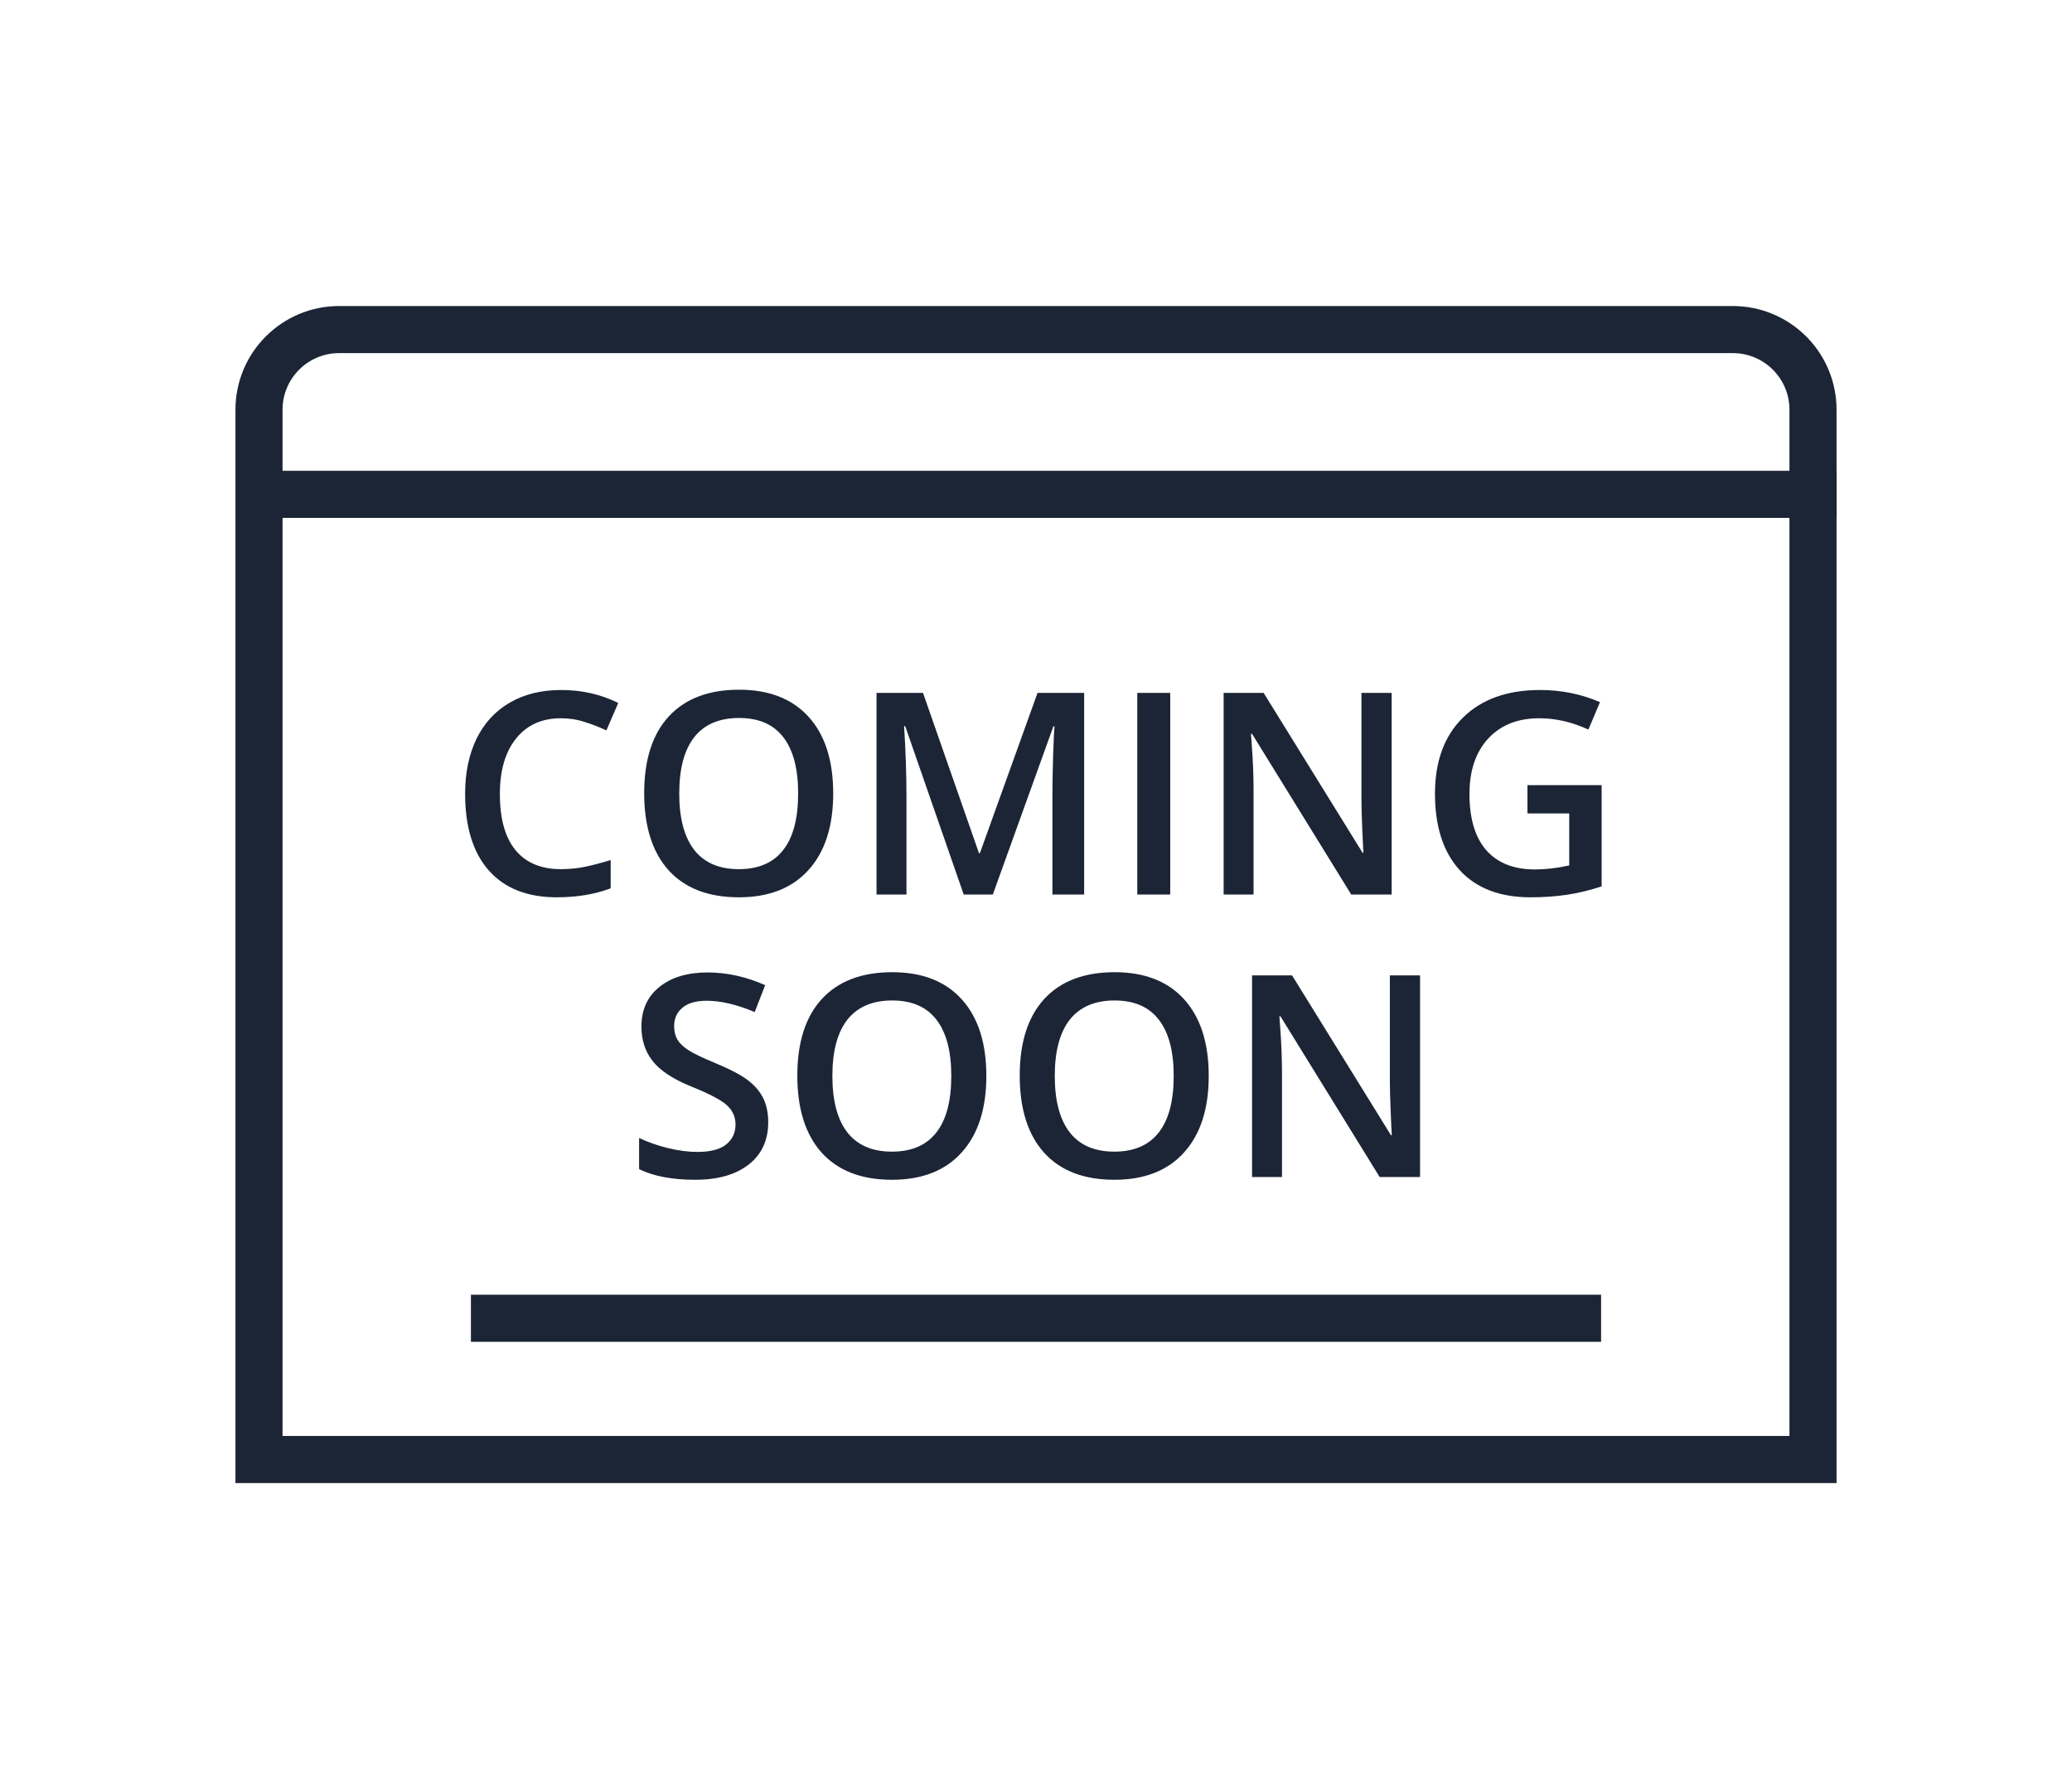 <svg width="88" height="76" viewBox="0 0 88 76" fill="none" xmlns="http://www.w3.org/2000/svg">
<path d="M73.596 14H14.404C12.524 14 11 15.524 11 17.404V62H77V17.404C77 15.583 75.569 14.096 73.77 14.005L73.596 14Z" stroke="#1C2535" stroke-width="2"/>
<path d="M78 21L11 21" stroke="#1C2535" stroke-width="2"/>
<path d="M68 56L20 56" stroke="#1C2535" stroke-width="2"/>
<path d="M23.82 30.512C23.016 30.512 22.383 30.797 21.922 31.367C21.461 31.938 21.23 32.725 21.23 33.728C21.23 34.779 21.451 35.574 21.893 36.113C22.338 36.652 22.98 36.922 23.82 36.922C24.184 36.922 24.535 36.887 24.875 36.816C25.215 36.742 25.568 36.648 25.936 36.535V37.736C25.264 37.99 24.502 38.117 23.65 38.117C22.396 38.117 21.434 37.738 20.762 36.98C20.09 36.219 19.754 35.131 19.754 33.717C19.754 32.826 19.916 32.047 20.24 31.379C20.568 30.711 21.041 30.199 21.658 29.844C22.275 29.488 23 29.311 23.832 29.311C24.707 29.311 25.516 29.494 26.258 29.861L25.754 31.027C25.465 30.891 25.158 30.771 24.834 30.67C24.514 30.564 24.176 30.512 23.82 30.512ZM35.387 33.705C35.387 35.1 35.037 36.184 34.338 36.957C33.643 37.73 32.656 38.117 31.379 38.117C30.086 38.117 29.092 37.734 28.396 36.969C27.705 36.199 27.359 35.107 27.359 33.693C27.359 32.279 27.707 31.193 28.402 30.436C29.102 29.678 30.098 29.299 31.391 29.299C32.664 29.299 33.648 29.684 34.344 30.453C35.039 31.223 35.387 32.307 35.387 33.705ZM28.848 33.705C28.848 34.76 29.061 35.56 29.486 36.107C29.912 36.65 30.543 36.922 31.379 36.922C32.211 36.922 32.838 36.652 33.26 36.113C33.685 35.574 33.898 34.772 33.898 33.705C33.898 32.654 33.688 31.857 33.266 31.314C32.848 30.771 32.223 30.5 31.391 30.5C30.551 30.5 29.916 30.771 29.486 31.314C29.061 31.857 28.848 32.654 28.848 33.705ZM40.93 38L38.445 30.846H38.398C38.465 31.908 38.498 32.904 38.498 33.834V38H37.227V29.434H39.201L41.58 36.248H41.615L44.065 29.434H46.045V38H44.697V33.764C44.697 33.338 44.707 32.783 44.727 32.1C44.75 31.416 44.77 31.002 44.785 30.857H44.738L42.166 38H40.93ZM48.301 38V29.434H49.701V38H48.301ZM59.105 38H57.389L53.176 31.174H53.129L53.158 31.555C53.213 32.281 53.24 32.945 53.24 33.547V38H51.969V29.434H53.668L57.869 36.225H57.904C57.897 36.135 57.881 35.809 57.857 35.246C57.834 34.68 57.822 34.238 57.822 33.922V29.434H59.105V38ZM64.871 33.353H68.023V37.654C67.508 37.822 67.012 37.941 66.535 38.012C66.062 38.082 65.551 38.117 65 38.117C63.703 38.117 62.703 37.734 62 36.969C61.297 36.199 60.945 35.115 60.945 33.717C60.945 32.338 61.342 31.26 62.135 30.482C62.928 29.701 64.019 29.311 65.41 29.311C66.305 29.311 67.152 29.482 67.953 29.826L67.461 30.992C66.766 30.672 66.07 30.512 65.375 30.512C64.461 30.512 63.738 30.799 63.207 31.373C62.676 31.947 62.41 32.732 62.41 33.728C62.41 34.775 62.648 35.572 63.125 36.119C63.605 36.662 64.295 36.934 65.193 36.934C65.647 36.934 66.131 36.877 66.647 36.764V34.555H64.871V33.353ZM32.627 47.674C32.627 48.435 32.352 49.033 31.801 49.467C31.25 49.9 30.49 50.117 29.521 50.117C28.553 50.117 27.76 49.967 27.143 49.666V48.342C27.533 48.525 27.947 48.67 28.385 48.775C28.826 48.881 29.236 48.934 29.615 48.934C30.17 48.934 30.578 48.828 30.84 48.617C31.105 48.406 31.238 48.123 31.238 47.768C31.238 47.447 31.117 47.176 30.875 46.953C30.633 46.73 30.133 46.467 29.375 46.162C28.594 45.846 28.043 45.484 27.723 45.078C27.402 44.672 27.242 44.184 27.242 43.613C27.242 42.898 27.496 42.336 28.004 41.926C28.512 41.516 29.193 41.31 30.049 41.31C30.869 41.31 31.686 41.49 32.498 41.85L32.053 42.992C31.291 42.672 30.611 42.512 30.014 42.512C29.561 42.512 29.217 42.611 28.982 42.81C28.748 43.006 28.631 43.266 28.631 43.59C28.631 43.812 28.678 44.004 28.771 44.164C28.865 44.32 29.02 44.469 29.234 44.609C29.449 44.75 29.836 44.935 30.395 45.166C31.023 45.428 31.484 45.672 31.777 45.898C32.07 46.125 32.285 46.381 32.422 46.666C32.559 46.951 32.627 47.287 32.627 47.674ZM41.891 45.705C41.891 47.1 41.541 48.184 40.842 48.957C40.147 49.73 39.16 50.117 37.883 50.117C36.59 50.117 35.596 49.734 34.9 48.969C34.209 48.199 33.863 47.107 33.863 45.693C33.863 44.279 34.211 43.193 34.906 42.435C35.605 41.678 36.602 41.299 37.895 41.299C39.168 41.299 40.152 41.684 40.848 42.453C41.543 43.223 41.891 44.307 41.891 45.705ZM35.352 45.705C35.352 46.76 35.565 47.56 35.99 48.107C36.416 48.65 37.047 48.922 37.883 48.922C38.715 48.922 39.342 48.652 39.764 48.113C40.19 47.574 40.402 46.772 40.402 45.705C40.402 44.654 40.191 43.857 39.77 43.315C39.352 42.772 38.727 42.5 37.895 42.5C37.055 42.5 36.42 42.772 35.99 43.315C35.565 43.857 35.352 44.654 35.352 45.705ZM51.336 45.705C51.336 47.1 50.986 48.184 50.287 48.957C49.592 49.73 48.605 50.117 47.328 50.117C46.035 50.117 45.041 49.734 44.346 48.969C43.654 48.199 43.309 47.107 43.309 45.693C43.309 44.279 43.656 43.193 44.352 42.435C45.051 41.678 46.047 41.299 47.34 41.299C48.613 41.299 49.598 41.684 50.293 42.453C50.988 43.223 51.336 44.307 51.336 45.705ZM44.797 45.705C44.797 46.76 45.01 47.56 45.435 48.107C45.861 48.65 46.492 48.922 47.328 48.922C48.16 48.922 48.787 48.652 49.209 48.113C49.635 47.574 49.848 46.772 49.848 45.705C49.848 44.654 49.637 43.857 49.215 43.315C48.797 42.772 48.172 42.5 47.34 42.5C46.5 42.5 45.865 42.772 45.435 43.315C45.01 43.857 44.797 44.654 44.797 45.705ZM60.312 50H58.596L54.383 43.174H54.336L54.365 43.555C54.42 44.281 54.447 44.945 54.447 45.547V50H53.176V41.434H54.875L59.076 48.225H59.111C59.103 48.135 59.088 47.809 59.065 47.246C59.041 46.68 59.029 46.238 59.029 45.922V41.434H60.312V50Z" fill="#1C2535"/>
</svg>

